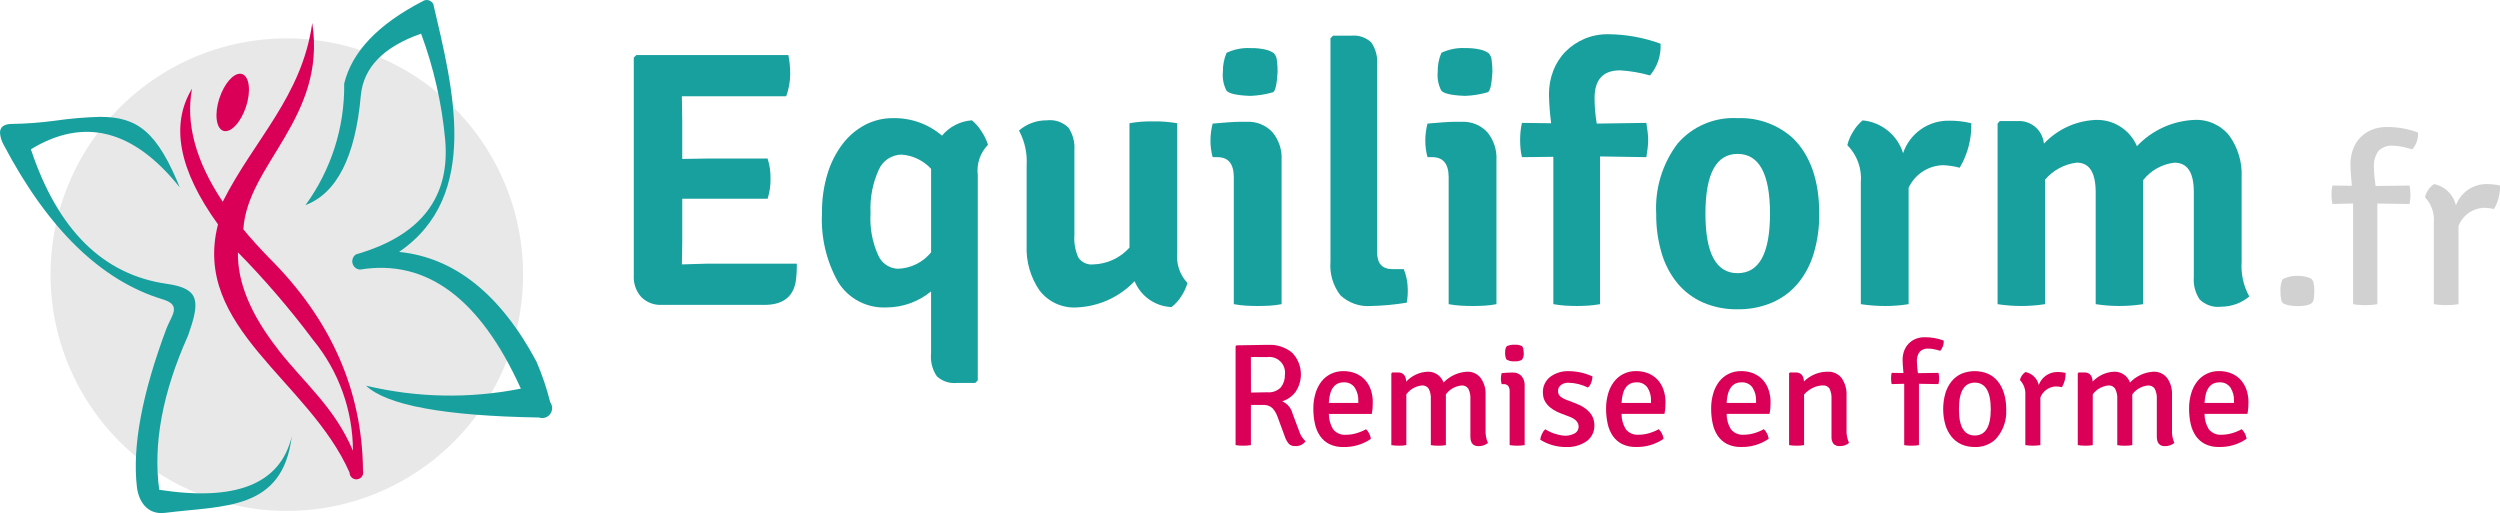 <svg xmlns="http://www.w3.org/2000/svg" xmlns:xlink="http://www.w3.org/1999/xlink" width="236.445" height="48.528" viewBox="0 0 236.445 48.528"><defs><clipPath id="clip-path"><rect id="Rectangle_1" data-name="Rectangle 1" width="236.445" height="48.528" fill="none"></rect></clipPath><clipPath id="clip-path-2"><path id="Path_2" data-name="Path 2" d="M119.662,10.369l-.242.242V31.24a2.8,2.8,0,0,0,.707,2.018,2.563,2.563,0,0,0,1.949.742h9.694q2.587,0,2.967-2.208a10.432,10.432,0,0,0,.1-1.691h-8.453l-2.415.069.035-2.139V23.961h8.072a5.786,5.786,0,0,0,.276-1.9,5.8,5.8,0,0,0-.276-1.9h-5.83l-2.243.035V16.647l-.035-2.38h9.867a6.126,6.126,0,0,0,.379-2.052,9.375,9.375,0,0,0-.173-1.846Z" transform="translate(-119.42 -10.369)" fill="none"></path></clipPath><radialGradient id="radial-gradient" cx="3.254" cy="3.854" r="3.215" gradientTransform="matrix(0, -1, -1, 0, -0.309, -0.309)" gradientUnits="objectBoundingBox"><stop offset="0" stop-color="#7ac0be"></stop><stop offset="0.202" stop-color="#64b9b7"></stop><stop offset="0.619" stop-color="#2ea7a5"></stop><stop offset="0.785" stop-color="#17a09e"></stop><stop offset="1" stop-color="#17a09e"></stop></radialGradient><clipPath id="clip-path-3"><path id="Path_3" data-name="Path 3" d="M160.2,35.231a8.334,8.334,0,0,1-.724-3.967,8.817,8.817,0,0,1,.776-4.123,2.38,2.38,0,0,1,2.156-1.432,4.221,4.221,0,0,1,2.794,1.345v7.9a4.219,4.219,0,0,1-3.173,1.552,2.109,2.109,0,0,1-1.829-1.276M158.99,22.88a6.471,6.471,0,0,0-2.121,1.777,8.864,8.864,0,0,0-1.449,2.812,12.2,12.2,0,0,0-.535,3.76,12.012,12.012,0,0,0,1.535,6.554,5.083,5.083,0,0,0,4.571,2.381,6.669,6.669,0,0,0,4.208-1.518v5.864a3.293,3.293,0,0,0,.552,2.173,2.44,2.44,0,0,0,1.9.621h1.725l.241-.242V27.642a3.484,3.484,0,0,1,.966-2.864,5.028,5.028,0,0,0-.621-1.276,4.16,4.16,0,0,0-.9-1.035,4.048,4.048,0,0,0-2.829,1.449,6.916,6.916,0,0,0-4.657-1.655,5.582,5.582,0,0,0-2.588.62" transform="translate(-154.885 -22.26)" fill="none"></path></clipPath><radialGradient id="radial-gradient-2" cx="2.864" cy="3.111" r="3.081" gradientTransform="matrix(0, -1, -1, 0, -1.109, -1.109)" xlink:href="#radial-gradient"></radialGradient><clipPath id="clip-path-4"><path id="Path_4" data-name="Path 4" d="M192,23.638a6.131,6.131,0,0,1,.724,3.278V34.47a6.985,6.985,0,0,0,1.208,4.278,4.113,4.113,0,0,0,3.519,1.621,8.024,8.024,0,0,0,5.485-2.484,3.938,3.938,0,0,0,3.484,2.449,3.729,3.729,0,0,0,.914-1,4.57,4.57,0,0,0,.6-1.276,3.608,3.608,0,0,1-.966-2.863V22.948a11.891,11.891,0,0,0-2.294-.173,10.785,10.785,0,0,0-2.225.173V34.712a4.778,4.778,0,0,1-3.415,1.587,1.506,1.506,0,0,1-1.414-.638,4.372,4.372,0,0,1-.379-2.122V25.5a3.417,3.417,0,0,0-.552-2.121,2.483,2.483,0,0,0-2.052-.707,3.959,3.959,0,0,0-2.639.966" transform="translate(-191.998 -22.672)" fill="none"></path></clipPath><radialGradient id="radial-gradient-3" cx="2.703" cy="3.208" r="3.732" gradientTransform="matrix(0, -1, -1, 0, -2.197, -2.197)" xlink:href="#radial-gradient"></radialGradient><clipPath id="clip-path-5"><path id="Path_5" data-name="Path 5" d="M230.909,16.032q-.483,0-1.156.051t-1.466.12a6.546,6.546,0,0,0-.207,1.588,6,6,0,0,0,.207,1.587h.449q1.553,0,1.552,1.9V33.281a9.112,9.112,0,0,0,1.121.139q.569.034,1.155.034t1.156-.034a8.057,8.057,0,0,0,1.087-.139V19.654a3.8,3.8,0,0,0-.88-2.656,3.123,3.123,0,0,0-2.432-.965ZM229.6,9.512a4.459,4.459,0,0,0-.345,1.794,3.236,3.236,0,0,0,.328,1.759q.328.448,2.26.518A8.929,8.929,0,0,0,234,13.238q.328-.172.432-1.932a8.053,8.053,0,0,0-.069-1.069,1.049,1.049,0,0,0-.31-.708,2.183,2.183,0,0,0-.777-.327,5.77,5.77,0,0,0-1.4-.139,4.7,4.7,0,0,0-2.277.449" transform="translate(-228.081 -9.063)" fill="none"></path></clipPath><radialGradient id="radial-gradient-4" cx="2.335" cy="3.105" r="4.034" gradientTransform="matrix(0, -1, -1, 0, -2.911, -2.911)" xlink:href="#radial-gradient"></radialGradient><clipPath id="clip-path-6"><path id="Path_6" data-name="Path 6" d="M250.933,6.727l-.242.241V28.082a4.621,4.621,0,0,0,.932,3.19,3.8,3.8,0,0,0,2.932,1.018,24.165,24.165,0,0,0,3.346-.311,5.923,5.923,0,0,0,.1-1.311,5.089,5.089,0,0,0-.379-1.863h-1.069q-1.449,0-1.449-1.587V9.521a3.3,3.3,0,0,0-.552-2.156,2.4,2.4,0,0,0-1.9-.638Z" transform="translate(-250.691 -6.727)" fill="none"></path></clipPath><radialGradient id="radial-gradient-5" cx="1.865" cy="2.629" r="3.818" gradientTransform="matrix(0, -1, -1, 0, -3.178, -3.178)" xlink:href="#radial-gradient"></radialGradient><clipPath id="clip-path-7"><path id="Path_7" data-name="Path 7" d="M271.389,16.032q-.484,0-1.155.051t-1.467.12a6.572,6.572,0,0,0-.207,1.588,6.019,6.019,0,0,0,.207,1.587h.449q1.553,0,1.553,1.9V33.281a9.093,9.093,0,0,0,1.121.139q.569.034,1.156.034t1.155-.034a8.076,8.076,0,0,0,1.087-.139V19.654a3.8,3.8,0,0,0-.88-2.656,3.124,3.124,0,0,0-2.432-.965Zm-1.311-6.521a4.459,4.459,0,0,0-.345,1.794,3.23,3.23,0,0,0,.328,1.759q.327.448,2.26.518a8.946,8.946,0,0,0,2.156-.345q.328-.172.431-1.932a8.135,8.135,0,0,0-.069-1.069,1.051,1.051,0,0,0-.311-.708,2.175,2.175,0,0,0-.776-.327,5.77,5.77,0,0,0-1.4-.139,4.7,4.7,0,0,0-2.277.449" transform="translate(-268.56 -9.063)" fill="none"></path></clipPath><radialGradient id="radial-gradient-6" cx="1.682" cy="2.452" r="4.034" gradientTransform="matrix(0, -1, -1, 0, -3.835, -3.835)" xlink:href="#radial-gradient"></radialGradient><clipPath id="clip-path-8"><path id="Path_8" data-name="Path 8" d="M292.519,6.883a5.556,5.556,0,0,0-1.777,1.19,5.256,5.256,0,0,0-1.173,1.812,6.221,6.221,0,0,0-.414,2.294,25.835,25.835,0,0,0,.207,2.691l-2.76-.034a6.092,6.092,0,0,0-.138.845c-.024.265-.035.524-.035.776s.011.518.035.794a5.166,5.166,0,0,0,.138.828l2.967-.034V31.98a10.336,10.336,0,0,0,1.121.139q.535.034,1.087.034t1.087-.034a10.366,10.366,0,0,0,1.121-.139V18.009l4.381.069q.069-.414.121-.828a6.47,6.47,0,0,0,.051-.794,6.068,6.068,0,0,0-.051-.776q-.053-.4-.121-.845l-4.691.068a14.6,14.6,0,0,1-.207-2.414q0-2.621,2.415-2.622a13.226,13.226,0,0,1,2.829.483,4.3,4.3,0,0,0,1-3,14.741,14.741,0,0,0-4.968-.9,5.654,5.654,0,0,0-2.225.431" transform="translate(-286.43 -6.452)" fill="none"></path></clipPath><radialGradient id="radial-gradient-7" cx="1.113" cy="1.761" r="3.22" gradientTransform="matrix(0, -1, -1, 0, -3.28, -3.28)" xlink:href="#radial-gradient"></radialGradient><clipPath id="clip-path-9"><path id="Path_9" data-name="Path 9" d="M316.723,31.3q0-5.657,3.036-5.657,3.07,0,3.07,5.657,0,5.624-3.07,5.623-3.036,0-3.036-5.623m-2.656-6.606a10.088,10.088,0,0,0-2,6.606,12.646,12.646,0,0,0,.517,3.743,8.093,8.093,0,0,0,1.5,2.846A6.623,6.623,0,0,0,316.5,39.7a7.927,7.927,0,0,0,3.26.638,8.058,8.058,0,0,0,3.277-.638,6.589,6.589,0,0,0,2.432-1.811,8.1,8.1,0,0,0,1.5-2.846,12.647,12.647,0,0,0,.517-3.743q0-4.658-2.449-7.107a7.353,7.353,0,0,0-5.278-1.931,6.954,6.954,0,0,0-5.693,2.432" transform="translate(-312.066 -22.26)" fill="none"></path></clipPath><radialGradient id="radial-gradient-8" cx="0.92" cy="1.428" r="3.748" gradientTransform="matrix(0, -1, -1, 0, -4.743, -4.743)" xlink:href="#radial-gradient"></radialGradient><clipPath id="clip-path-10"><path id="Path_10" data-name="Path 10" d="M348.649,23.707a4.23,4.23,0,0,0-.57,1.312,4.463,4.463,0,0,1,1.277,3.553V40.059a14.852,14.852,0,0,0,2.294.173,13.552,13.552,0,0,0,2.225-.173V29.054a3.687,3.687,0,0,1,3.243-2.138,6.823,6.823,0,0,1,1.587.241,7.862,7.862,0,0,0,1.1-4.209,8.289,8.289,0,0,0-2.07-.241,4.5,4.5,0,0,0-4.381,3.07,4.444,4.444,0,0,0-3.829-3.1,3.9,3.9,0,0,0-.88,1.035" transform="translate(-348.079 -22.672)" fill="none"></path></clipPath><radialGradient id="radial-gradient-9" cx="0.424" cy="1.009" r="4.286" gradientTransform="matrix(0, -1, -1, 0, -6.349, -6.349)" xlink:href="#radial-gradient"></radialGradient><clipPath id="clip-path-11"><path id="Path_11" data-name="Path 11" d="M389.575,25.088a4.09,4.09,0,0,0-4-2.484,7.146,7.146,0,0,0-4.8,2.242,2.352,2.352,0,0,0-2.484-2.138H376.6l-.207.24V40.025a14.647,14.647,0,0,0,4.485,0V28.261a4.628,4.628,0,0,1,3-1.621q1.793,0,1.794,2.795V40.025a14.644,14.644,0,0,0,4.484,0V28.3a4.376,4.376,0,0,1,2.967-1.656q1.828,0,1.829,2.76v8.073a3.333,3.333,0,0,0,.552,2.1,2.465,2.465,0,0,0,2.018.69A4.181,4.181,0,0,0,400.2,39.3a5.91,5.91,0,0,1-.725-3.277v-8A6.24,6.24,0,0,0,398.32,24.1a3.987,3.987,0,0,0-3.364-1.5,7.924,7.924,0,0,0-5.382,2.484" transform="translate(-376.396 -22.604)" fill="none"></path></clipPath><radialGradient id="radial-gradient-10" cx="-0.041" cy="0.371" r="3.027" gradientTransform="matrix(0, -1, -1, 0, -4.882, -4.882)" xlink:href="#radial-gradient"></radialGradient><clipPath id="clip-path-13"><path id="Path_15" data-name="Path 15" d="M234.259,66.124q.469.014,1.532.014a1.482,1.482,0,0,1,1.684,1.67,1.825,1.825,0,0,1-.379,1.187,1.591,1.591,0,0,1-1.3.469q-.455,0-1.532.028Zm-1.366-1.1-.083.1V74.46a3.8,3.8,0,0,0,.718.055,4.03,4.03,0,0,0,.731-.055v-3.8h1.132a1.23,1.23,0,0,1,.89.289,2.3,2.3,0,0,1,.5.842l.69,1.864a2.024,2.024,0,0,0,.38.69.78.78,0,0,0,.586.207,1.107,1.107,0,0,0,.994-.455,2.167,2.167,0,0,1-.621-.993l-.607-1.616a1.749,1.749,0,0,0-.98-1.173A2.47,2.47,0,0,0,238.5,69.4a2.952,2.952,0,0,0-.345-3.685,3.35,3.35,0,0,0-2.3-.739Z" transform="translate(-232.81 -64.978)" fill="none"></path></clipPath><radialGradient id="radial-gradient-11" cx="7.057" cy="1.785" r="3.125" gradientTransform="matrix(0, -1, -1.446, 0, -15.237, -15.977)" gradientUnits="objectBoundingBox"><stop offset="0" stop-color="#e03e72"></stop><stop offset="1" stop-color="#db0057"></stop></radialGradient><clipPath id="clip-path-14"><path id="Path_16" data-name="Path 16" d="M250.337,70.991a1.178,1.178,0,0,1,1.042.49,2.2,2.2,0,0,1,.338,1.276v.179h-2.788q.1-1.946,1.407-1.946M249.1,70.2a2.56,2.56,0,0,0-.89.738,3.418,3.418,0,0,0-.552,1.125,4.983,4.983,0,0,0-.193,1.415,6.528,6.528,0,0,0,.152,1.442,3.241,3.241,0,0,0,.49,1.152,2.373,2.373,0,0,0,.876.759,2.882,2.882,0,0,0,1.325.276,4.406,4.406,0,0,0,2.6-.773,1.6,1.6,0,0,0-.455-.911,4.407,4.407,0,0,1-.987.4,3.536,3.536,0,0,1-.89.124,1.414,1.414,0,0,1-1.235-.51,2.694,2.694,0,0,1-.407-1.463h4.058a4.666,4.666,0,0,0,.076-.546c.014-.179.021-.36.021-.545a3.631,3.631,0,0,0-.186-1.18,2.643,2.643,0,0,0-.545-.939,2.493,2.493,0,0,0-.876-.614,2.985,2.985,0,0,0-1.181-.221,2.6,2.6,0,0,0-1.193.27" transform="translate(-247.466 -69.928)" fill="none"></path></clipPath><radialGradient id="radial-gradient-12" cx="7.013" cy="2.036" r="4.17" gradientTransform="matrix(0, -1, -1.278, 0, -19.722, -20.242)" xlink:href="#radial-gradient-11"></radialGradient><clipPath id="clip-path-15"><path id="Path_17" data-name="Path 17" d="M267.09,71.059a1.534,1.534,0,0,0-1.5-1.021,2.932,2.932,0,0,0-2.029.939q-.041-.87-.787-.869h-.538l-.083.1V76.98a2.744,2.744,0,0,0,.318.041c.12.009.253.014.4.014a3.338,3.338,0,0,0,.7-.055v-4.8a2.064,2.064,0,0,1,1.49-.842.693.693,0,0,1,.628.311,1.946,1.946,0,0,1,.2,1.014v4.32a2.276,2.276,0,0,0,.318.041c.129.009.258.014.387.014s.269-.005.393-.014a2.738,2.738,0,0,0,.325-.041v-4.8a2.064,2.064,0,0,1,1.49-.842.7.7,0,0,1,.628.3,1.907,1.907,0,0,1,.2,1.008v3.52q0,.911.759.911a1.411,1.411,0,0,0,.9-.3,2.716,2.716,0,0,1-.22-1.256V72.205a2.53,2.53,0,0,0-.456-1.56,1.552,1.552,0,0,0-1.325-.607,3.348,3.348,0,0,0-2.195,1.021" transform="translate(-262.148 -70.038)" fill="none"></path></clipPath><radialGradient id="radial-gradient-13" cx="3.505" cy="2.068" r="4.253" gradientTransform="matrix(0, -1, -0.77, 0, -12.938, -12.501)" xlink:href="#radial-gradient-11"></radialGradient><clipPath id="clip-path-16"><path id="Path_18" data-name="Path 18" d="M283.738,67.587a7.156,7.156,0,0,0-.869.056,2.548,2.548,0,0,0-.069.524,2.364,2.364,0,0,0,.069.51h.152a.58.58,0,0,1,.469.166.869.869,0,0,1,.138.553v5.051a4.606,4.606,0,0,0,1.422,0V68.815a1.293,1.293,0,0,0-.3-.9,1.045,1.045,0,0,0-.822-.332Zm-.332-2.519c-.138.069-.207.293-.207.669a1.338,1.338,0,0,0,.124.607,1.292,1.292,0,0,0,.773.18,1.21,1.21,0,0,0,.7-.152.939.939,0,0,0,.166-.635q-.014-.524-.166-.648a1.316,1.316,0,0,0-.7-.139,1.777,1.777,0,0,0-.691.117" transform="translate(-282.799 -64.951)" fill="none"></path></clipPath><radialGradient id="radial-gradient-14" cx="9.628" cy="1.791" r="3.134" gradientTransform="matrix(0, -1, -4.245, 0, -56.017, -61.429)" xlink:href="#radial-gradient-11"></radialGradient><clipPath id="clip-path-17"><path id="Path_19" data-name="Path 19" d="M291.154,70.474a1.811,1.811,0,0,0-.683,1.5q0,1.311,1.745,1.973l.769.29q.866.332.866.939a.723.723,0,0,1-.337.621,1.834,1.834,0,0,1-1.038.235,3.979,3.979,0,0,1-1.787-.608,1.448,1.448,0,0,0-.316.463,1.493,1.493,0,0,0-.152.531,4.581,4.581,0,0,0,2.4.691,3.228,3.228,0,0,0,1.987-.552,1.784,1.784,0,0,0,.732-1.5q0-1.394-1.753-2.071l-.828-.317a2.24,2.24,0,0,1-.656-.359.652.652,0,0,1-.2-.511.684.684,0,0,1,.269-.552,1.106,1.106,0,0,1,.724-.221,4.384,4.384,0,0,1,1.836.455,1.148,1.148,0,0,0,.311-.469,1.615,1.615,0,0,0,.117-.58,5.38,5.38,0,0,0-2.222-.5,2.78,2.78,0,0,0-1.787.546" transform="translate(-290.222 -69.928)" fill="none"></path></clipPath><radialGradient id="radial-gradient-15" cx="3.502" cy="2.036" r="4.17" gradientTransform="matrix(0, -1, -1.402, 0, -25.825, -26.577)" xlink:href="#radial-gradient-11"></radialGradient><clipPath id="clip-path-18"><path id="Path_20" data-name="Path 20" d="M305.495,70.991a1.178,1.178,0,0,1,1.042.49,2.2,2.2,0,0,1,.338,1.276v.179h-2.788q.1-1.946,1.408-1.946m-1.236-.794a2.568,2.568,0,0,0-.89.738,3.439,3.439,0,0,0-.552,1.125,5,5,0,0,0-.193,1.415,6.5,6.5,0,0,0,.152,1.442,3.241,3.241,0,0,0,.49,1.152,2.378,2.378,0,0,0,.876.759,2.885,2.885,0,0,0,1.325.276,4.4,4.4,0,0,0,2.595-.773,1.593,1.593,0,0,0-.456-.911,4.383,4.383,0,0,1-.986.4,3.536,3.536,0,0,1-.89.124,1.415,1.415,0,0,1-1.236-.51,2.7,2.7,0,0,1-.407-1.463h4.058a4.58,4.58,0,0,0,.076-.546c.014-.179.022-.36.022-.545a3.618,3.618,0,0,0-.187-1.18,2.635,2.635,0,0,0-.545-.939,2.5,2.5,0,0,0-.877-.614,2.984,2.984,0,0,0-1.18-.221,2.612,2.612,0,0,0-1.195.27" transform="translate(-302.624 -69.928)" fill="none"></path></clipPath><radialGradient id="radial-gradient-16" cx="2.084" cy="2.036" r="4.17" gradientTransform="matrix(0, -1, -1.278, 0, -24.649, -25.168)" xlink:href="#radial-gradient-11"></radialGradient><clipPath id="clip-path-19"><path id="Path_21" data-name="Path 21" d="M325.291,70.991a1.178,1.178,0,0,1,1.042.49,2.2,2.2,0,0,1,.338,1.276v.179h-2.788q.1-1.946,1.407-1.946m-1.235-.794a2.576,2.576,0,0,0-.89.738,3.417,3.417,0,0,0-.552,1.125,4.964,4.964,0,0,0-.193,1.415,6.467,6.467,0,0,0,.152,1.442,3.212,3.212,0,0,0,.489,1.152,2.374,2.374,0,0,0,.876.759,2.885,2.885,0,0,0,1.325.276,4.407,4.407,0,0,0,2.6-.773,1.6,1.6,0,0,0-.456-.911,4.384,4.384,0,0,1-.987.4,3.536,3.536,0,0,1-.89.124,1.415,1.415,0,0,1-1.235-.51,2.7,2.7,0,0,1-.407-1.463h4.057a4.473,4.473,0,0,0,.076-.546c.014-.179.021-.36.021-.545a3.616,3.616,0,0,0-.187-1.18,2.627,2.627,0,0,0-.545-.939,2.488,2.488,0,0,0-.876-.614,2.985,2.985,0,0,0-1.18-.221,2.61,2.61,0,0,0-1.194.27" transform="translate(-322.421 -69.928)" fill="none"></path></clipPath><radialGradient id="radial-gradient-17" cx="0.316" cy="2.036" r="4.17" gradientTransform="matrix(0, -1, -1.278, 0, -26.42, -26.94)" xlink:href="#radial-gradient-11"></radialGradient><clipPath id="clip-path-20"><path id="Path_22" data-name="Path 22" d="M338.511,70.963q-.041-.856-.787-.856h-.538l-.083.083v6.79a2.741,2.741,0,0,0,.318.041c.119.009.253.014.4.014a3.325,3.325,0,0,0,.7-.055V72.191a2.639,2.639,0,0,1,.835-.628,2.146,2.146,0,0,1,.932-.228.694.694,0,0,1,.642.3,2.067,2.067,0,0,1,.186,1.022v3.506a1.122,1.122,0,0,0,.173.683.763.763,0,0,0,.642.227,1.265,1.265,0,0,0,.842-.3,2.725,2.725,0,0,1-.235-1.256V72.3a2.71,2.71,0,0,0-.455-1.649,1.609,1.609,0,0,0-1.38-.614,3.184,3.184,0,0,0-2.195.925" transform="translate(-337.103 -70.038)" fill="none"></path></clipPath><radialGradient id="radial-gradient-18" cx="-0.987" cy="2.068" r="4.253" gradientTransform="matrix(0, -1, -1.241, 0, -27.47, -27.927)" xlink:href="#radial-gradient-11"></radialGradient><clipPath id="clip-path-21"><path id="Path_23" data-name="Path 23" d="M358.641,63.707a1.9,1.9,0,0,0-.663.449,1.966,1.966,0,0,0-.421.683,2.472,2.472,0,0,0-.145.863q0,.387.083,1.228l-1.118-.014a2.256,2.256,0,0,0-.055.538c0,.091,0,.184.014.276a1.747,1.747,0,0,0,.041.248l1.188-.028v5.8a2.7,2.7,0,0,0,.317.041c.12.009.244.014.373.014s.253-.005.372-.014a3.33,3.33,0,0,0,.332-.041v-5.8l1.85.028a1.747,1.747,0,0,0,.041-.248,2.693,2.693,0,0,0,.014-.276,2.644,2.644,0,0,0-.014-.284,2.274,2.274,0,0,0-.041-.254l-1.947.028q-.041-.318-.069-.58a4.715,4.715,0,0,1-.028-.5,1.444,1.444,0,0,1,.255-.932,1.023,1.023,0,0,1,.835-.31,2.689,2.689,0,0,1,.518.055,6.084,6.084,0,0,1,.6.152,1.338,1.338,0,0,0,.331-.966,4.977,4.977,0,0,0-1.794-.318,2.278,2.278,0,0,0-.87.159" transform="translate(-356.323 -63.548)" fill="none"></path></clipPath><radialGradient id="radial-gradient-19" cx="-3.06" cy="1.737" r="2.919" gradientTransform="matrix(0, -1, -2.058, 0, -32.56, -34.276)" xlink:href="#radial-gradient-11"></radialGradient><clipPath id="clip-path-22"><path id="Path_24" data-name="Path 24" d="M367.63,73.516q0-2.5,1.5-2.5t1.511,2.5q0,2.5-1.511,2.5t-1.5-2.5m.221-3.333a2.531,2.531,0,0,0-.932.731,3.351,3.351,0,0,0-.58,1.139,5.482,5.482,0,0,0,0,2.933,3.36,3.36,0,0,0,.58,1.131,2.531,2.531,0,0,0,.932.731,2.987,2.987,0,0,0,1.27.256,2.7,2.7,0,0,0,2-.759,3.829,3.829,0,0,0,.98-2.829,5.039,5.039,0,0,0-.2-1.463,3.367,3.367,0,0,0-.579-1.139,2.541,2.541,0,0,0-.932-.731,3.283,3.283,0,0,0-2.539,0" transform="translate(-366.14 -69.928)" fill="none"></path></clipPath><radialGradient id="radial-gradient-20" cx="-3.384" cy="2.036" r="4.17" gradientTransform="matrix(0, -1, -1.204, 0, -28.575, -28.957)" xlink:href="#radial-gradient-11"></radialGradient><clipPath id="clip-path-23"><path id="Path_25" data-name="Path 25" d="M382.382,71.322a1.619,1.619,0,0,0-1.256-1.229,1.245,1.245,0,0,0-.525.759,1.866,1.866,0,0,1,.511,1.421v4.734a4.6,4.6,0,0,0,1.422,0v-4.5a1.637,1.637,0,0,1,1.476-1.049,2.913,2.913,0,0,1,.566.069,2.505,2.505,0,0,0,.345-1.352,3.6,3.6,0,0,0-.732-.083,1.868,1.868,0,0,0-1.808,1.229" transform="translate(-380.602 -70.093)" fill="none"></path></clipPath><radialGradient id="radial-gradient-21" cx="-6.349" cy="2.084" r="4.294" gradientTransform="matrix(0, -1, -1.613, 0, -41.131, -42.305)" xlink:href="#radial-gradient-11"></radialGradient><clipPath id="clip-path-24"><path id="Path_26" data-name="Path 26" d="M396.432,71.059a1.534,1.534,0,0,0-1.5-1.021,2.935,2.935,0,0,0-2.029.939q-.041-.87-.787-.869h-.538l-.083.1V76.98a2.727,2.727,0,0,0,.318.041c.119.009.253.014.4.014a3.325,3.325,0,0,0,.7-.055v-4.8a2.065,2.065,0,0,1,1.49-.842.692.692,0,0,1,.628.311,1.94,1.94,0,0,1,.2,1.014v4.32a2.277,2.277,0,0,0,.317.041c.129.009.258.014.386.014s.27-.005.394-.014a2.727,2.727,0,0,0,.324-.041v-4.8a2.063,2.063,0,0,1,1.491-.842.7.7,0,0,1,.628.3,1.908,1.908,0,0,1,.2,1.008v3.52q0,.911.759.911a1.412,1.412,0,0,0,.9-.3,2.708,2.708,0,0,1-.221-1.256V72.205a2.527,2.527,0,0,0-.455-1.56,1.553,1.553,0,0,0-1.325-.607,3.348,3.348,0,0,0-2.194,1.021" transform="translate(-391.491 -70.038)" fill="none"></path></clipPath><radialGradient id="radial-gradient-22" cx="-3.6" cy="2.068" r="4.253" gradientTransform="matrix(0, -1, -0.77, 0, -20.043, -19.607)" xlink:href="#radial-gradient-11"></radialGradient><clipPath id="clip-path-25"><path id="Path_27" data-name="Path 27" d="M415.341,70.991a1.179,1.179,0,0,1,1.043.49,2.2,2.2,0,0,1,.338,1.276v.179h-2.788q.1-1.946,1.408-1.946m-1.235-.794a2.568,2.568,0,0,0-.89.738,3.427,3.427,0,0,0-.552,1.125,5,5,0,0,0-.193,1.415,6.5,6.5,0,0,0,.152,1.442,3.231,3.231,0,0,0,.49,1.152,2.373,2.373,0,0,0,.876.759,2.885,2.885,0,0,0,1.325.276,4.4,4.4,0,0,0,2.595-.773,1.6,1.6,0,0,0-.456-.911,4.387,4.387,0,0,1-.987.4,3.533,3.533,0,0,1-.89.124,1.415,1.415,0,0,1-1.235-.51,2.7,2.7,0,0,1-.408-1.463h4.058a4.657,4.657,0,0,0,.076-.546c.014-.179.021-.36.021-.545a3.618,3.618,0,0,0-.186-1.18,2.637,2.637,0,0,0-.546-.939,2.49,2.49,0,0,0-.876-.614,2.981,2.981,0,0,0-1.179-.221,2.611,2.611,0,0,0-1.195.27" transform="translate(-412.471 -69.928)" fill="none"></path></clipPath><radialGradient id="radial-gradient-23" cx="-7.732" cy="2.036" r="4.17" gradientTransform="matrix(0, -1, -1.278, 0, -34.47, -34.99)" xlink:href="#radial-gradient-11"></radialGradient><clipPath id="clip-path-26"><path id="Path_28" data-name="Path 28" d="M5.169,11.42a34.219,34.219,0,0,1-4.033.3c-.8,0-1.132.322-1.136.825v.02a2.653,2.653,0,0,0,.326,1.09Q6.641,25.671,15.416,28.32c1.814.547.784,1.536.32,2.773q-3.452,9.22-2.789,14.952c.155,1.336.916,2.476,2.3,2.482h.027a2.69,2.69,0,0,0,.335-.023c5.512-.708,11.114-.151,11.985-7.232-1.1,4.592-5.413,6.151-12.535,5.051q-.892-6.518,2.733-14.6c1.106-3.158,1.182-4.425-2-4.876Q6.732,25.565,2.92,14.118,10.462,9.528,17,17.724l.1.241c-2.21-5.531-4.087-6.913-7.647-6.913a36.252,36.252,0,0,0-4.285.369m34.8-11.3q-6.315,3.264-7.415,7.784A19.079,19.079,0,0,1,28.892,19.4q4.463-1.695,5.235-10.38.383-3.976,5.7-5.838A39.251,39.251,0,0,1,42.1,13.168q.757,8.25-8.424,10.889a.781.781,0,0,0,.385,1.438q9.414-1.531,15.2,11.26a34.185,34.185,0,0,1-14.643-.279q2.951,2.789,16.357,3.011a.938.938,0,0,0,1.066-1.436,25.386,25.386,0,0,0-1.3-3.846q-5.125-9.583-13-10.379c7.783-5.3,5.08-15.572,3.244-23.425a.688.688,0,0,0-.626-.4.685.685,0,0,0-.395.124" fill="none"></path></clipPath><radialGradient id="radial-gradient-24" cx="0.5" cy="0.5" r="0.519" gradientTransform="matrix(0.928, 0, 0, -1, 0, 2)" xlink:href="#radial-gradient"></radialGradient><clipPath id="clip-path-27"><path id="Path_29" data-name="Path 29" d="M37.673,11.44c-.489,1.482-.325,2.87.367,3.1s1.65-.787,2.142-2.269.326-2.869-.366-3.1a.656.656,0,0,0-.2-.032c-.667,0-1.495.96-1.938,2.3m5.558,23.8q-3.9-4.962-3.817-9.21a81.5,81.5,0,0,1,7.1,8.272A16.594,16.594,0,0,1,50.3,44.8c-1.739-4.1-4.481-6.262-7.073-9.557m-5.242-13.99q-3.832-5.746-2.907-10.7-3.106,5.121,2.457,12.836c-2.5,9.762,8.6,14.763,12.441,23.469a.647.647,0,1,0,1.274-.162q-.1-11.411-8.9-20.158-1.326-1.358-2.416-2.679c.366-6.137,7.889-10.564,6.516-19.517-.977,6.966-5.492,11-8.468,16.906" transform="translate(-33.969 -4.348)" fill="none"></path></clipPath><radialGradient id="radial-gradient-25" cx="-0.108" cy="0.518" r="0.47" gradientTransform="matrix(2.36, 0, 0, -1, 1.196, 2.145)" xlink:href="#radial-gradient-11"></radialGradient></defs><g id="Group_55" data-name="Group 55" transform="translate(0 0)"><g id="Group_2" data-name="Group 2" transform="translate(0 0)"><g id="Group_1" data-name="Group 1" clip-path="url(#clip-path)"><path id="Path_1" data-name="Path 1" d="M54.216,29.576A22.346,22.346,0,1,1,31.871,7.231,22.345,22.345,0,0,1,54.216,29.576" transform="translate(-4.744 -3.601)" fill="#e8e8e8" fill-rule="evenodd"></path></g></g><g id="Group_4" data-name="Group 4" transform="translate(59.942 5.205)"><g id="Group_3" data-name="Group 3" clip-path="url(#clip-path-2)"><rect id="Rectangle_2" data-name="Rectangle 2" width="27.614" height="27.614" transform="translate(-11.816 11.816) rotate(-45)" fill="url(#radial-gradient)"></rect></g></g><g id="Group_6" data-name="Group 6" transform="translate(77.744 11.173)"><g id="Group_5" data-name="Group 5" clip-path="url(#clip-path-3)"><rect id="Rectangle_3" data-name="Rectangle 3" width="28.809" height="28.809" transform="translate(-12.523 12.523) rotate(-45)" fill="url(#radial-gradient-2)"></rect></g></g><g id="Group_8" data-name="Group 8" transform="translate(96.372 11.38)"><g id="Group_7" data-name="Group 7" clip-path="url(#clip-path-4)"><rect id="Rectangle_4" data-name="Rectangle 4" width="23.784" height="23.784" transform="translate(-8.849 8.849) rotate(-45)" fill="url(#radial-gradient-3)"></rect></g></g><g id="Group_10" data-name="Group 10" transform="translate(114.484 4.549)"><g id="Group_9" data-name="Group 9" clip-path="url(#clip-path-5)"><rect id="Rectangle_5" data-name="Rectangle 5" width="22.003" height="22.003" transform="translate(-12.195 12.195) rotate(-45)" fill="url(#radial-gradient-4)"></rect></g></g><g id="Group_12" data-name="Group 12" transform="translate(125.833 3.376)"><g id="Group_11" data-name="Group 11" clip-path="url(#clip-path-6)"><rect id="Rectangle_6" data-name="Rectangle 6" width="23.247" height="23.247" transform="translate(-12.782 12.781) rotate(-45)" fill="url(#radial-gradient-5)"></rect></g></g><g id="Group_14" data-name="Group 14" transform="translate(134.802 4.549)"><g id="Group_13" data-name="Group 13" clip-path="url(#clip-path-7)"><rect id="Rectangle_7" data-name="Rectangle 7" width="22.004" height="22.004" transform="translate(-12.195 12.195) rotate(-45)" fill="url(#radial-gradient-6)"></rect></g></g><g id="Group_16" data-name="Group 16" transform="translate(143.772 3.238)"><g id="Group_15" data-name="Group 15" clip-path="url(#clip-path-8)"><rect id="Rectangle_8" data-name="Rectangle 8" width="27.565" height="27.565" transform="translate(-12.851 12.85) rotate(-45)" fill="url(#radial-gradient-7)"></rect></g></g><g id="Group_18" data-name="Group 18" transform="translate(156.64 11.173)"><g id="Group_17" data-name="Group 17" clip-path="url(#clip-path-9)"><rect id="Rectangle_9" data-name="Rectangle 9" width="23.686" height="23.686" transform="translate(-9.038 9.038) rotate(-45)" fill="url(#radial-gradient-8)"></rect></g></g><g id="Group_20" data-name="Group 20" transform="translate(174.716 11.38)"><g id="Group_19" data-name="Group 19" clip-path="url(#clip-path-10)"><rect id="Rectangle_10" data-name="Rectangle 10" width="20.711" height="20.711" transform="translate(-8.78 8.78) rotate(-45)" fill="url(#radial-gradient-9)"></rect></g></g><g id="Group_22" data-name="Group 22" transform="translate(188.93 11.346)"><g id="Group_21" data-name="Group 21" clip-path="url(#clip-path-11)"><rect id="Rectangle_11" data-name="Rectangle 11" width="29.322" height="29.322" transform="translate(-8.831 8.831) rotate(-45)" fill="url(#radial-gradient-10)"></rect></g></g><g id="Group_24" data-name="Group 24" transform="translate(0 0)"><g id="Group_23" data-name="Group 23" clip-path="url(#clip-path)"><path id="Path_12" data-name="Path 12" d="M429.9,52.3a2.84,2.84,0,0,1,1.405-.318,3.636,3.636,0,0,1,.68.057,2.354,2.354,0,0,1,.522.159.569.569,0,0,1,.306.408,3.327,3.327,0,0,1,.079.805,4.5,4.5,0,0,1-.056.782.564.564,0,0,1-.261.419,1.681,1.681,0,0,1-.5.17,4.844,4.844,0,0,1-1.485,0,2.837,2.837,0,0,1-.533-.147.513.513,0,0,1-.295-.408,4.02,4.02,0,0,1-.068-.816,2.425,2.425,0,0,1,.2-1.111" transform="translate(-214.012 -25.889)" fill="#d2d1d1"></path><path id="Path_13" data-name="Path 13" d="M441.354,40.688v-9.52l-1.95.045a2.87,2.87,0,0,1-.068-.408c-.015-.151-.022-.3-.022-.454a3.687,3.687,0,0,1,.09-.884l1.836.023q-.135-1.382-.135-2.017a4.069,4.069,0,0,1,.238-1.416,3.216,3.216,0,0,1,.691-1.122,3.126,3.126,0,0,1,1.088-.737,3.736,3.736,0,0,1,1.428-.261,8.165,8.165,0,0,1,2.946.522,2.2,2.2,0,0,1-.544,1.587,10.121,10.121,0,0,0-.986-.249,4.482,4.482,0,0,0-.85-.091,1.676,1.676,0,0,0-1.371.51,2.366,2.366,0,0,0-.419,1.53,7.684,7.684,0,0,0,.045.816q.045.431.113.952l3.2-.045a3.745,3.745,0,0,1,.068.419,4.467,4.467,0,0,1,.023.465c0,.152-.008.3-.023.454a2.873,2.873,0,0,1-.068.408l-3.037-.045v9.52q-.25.045-.544.068c-.2.015-.4.023-.612.023s-.416-.008-.612-.023a4.491,4.491,0,0,1-.521-.068" transform="translate(-218.803 -11.922)" fill="#d2d1d1"></path><path id="Path_14" data-name="Path 14" d="M456.925,35.933a2.048,2.048,0,0,1,.861-1.247,2.659,2.659,0,0,1,2.063,2.017,3.067,3.067,0,0,1,2.969-2.017,5.958,5.958,0,0,1,1.2.136,4.113,4.113,0,0,1-.567,2.221,4.787,4.787,0,0,0-.93-.113,2.69,2.69,0,0,0-2.425,1.723v7.39a7.585,7.585,0,0,1-2.335,0V38.267a3.065,3.065,0,0,0-.839-2.335" transform="translate(-227.574 -17.275)" fill="#d2d1d1"></path></g></g><g id="Group_26" data-name="Group 26" transform="translate(116.858 32.615)"><g id="Group_25" data-name="Group 25" clip-path="url(#clip-path-13)"><rect id="Rectangle_13" data-name="Rectangle 13" width="6.625" height="9.579" transform="translate(0 0)" fill="url(#radial-gradient-11)"></rect></g></g><g id="Group_28" data-name="Group 28" transform="translate(124.214 35.1)"><g id="Group_27" data-name="Group 27" clip-path="url(#clip-path-14)"><rect id="Rectangle_14" data-name="Rectangle 14" width="5.617" height="7.177" transform="translate(0 0)" fill="url(#radial-gradient-12)"></rect></g></g><g id="Group_30" data-name="Group 30" transform="translate(131.584 35.155)"><g id="Group_29" data-name="Group 29" clip-path="url(#clip-path-15)"><rect id="Rectangle_15" data-name="Rectangle 15" width="9.137" height="7.039" transform="translate(0 0)" fill="url(#radial-gradient-13)"></rect></g></g><g id="Group_32" data-name="Group 32" transform="translate(141.949 32.602)"><g id="Group_31" data-name="Group 31" clip-path="url(#clip-path-16)"><rect id="Rectangle_16" data-name="Rectangle 16" width="2.25" height="9.551" transform="translate(0 0)" fill="url(#radial-gradient-14)"></rect></g></g><g id="Group_34" data-name="Group 34" transform="translate(145.675 35.1)"><g id="Group_33" data-name="Group 33" clip-path="url(#clip-path-17)"><rect id="Rectangle_17" data-name="Rectangle 17" width="5.121" height="7.177" transform="translate(0 0)" fill="url(#radial-gradient-15)"></rect></g></g><g id="Group_36" data-name="Group 36" transform="translate(151.9 35.1)"><g id="Group_35" data-name="Group 35" clip-path="url(#clip-path-18)"><rect id="Rectangle_18" data-name="Rectangle 18" width="5.618" height="7.177" transform="translate(0 0)" fill="url(#radial-gradient-16)"></rect></g></g><g id="Group_38" data-name="Group 38" transform="translate(161.837 35.1)"><g id="Group_37" data-name="Group 37" clip-path="url(#clip-path-19)"><rect id="Rectangle_19" data-name="Rectangle 19" width="5.617" height="7.177" transform="translate(0 0)" fill="url(#radial-gradient-17)"></rect></g></g><g id="Group_40" data-name="Group 40" transform="translate(169.207 35.155)"><g id="Group_39" data-name="Group 39" clip-path="url(#clip-path-20)"><rect id="Rectangle_20" data-name="Rectangle 20" width="5.673" height="7.039" transform="translate(0 0)" fill="url(#radial-gradient-18)"></rect></g></g><g id="Group_42" data-name="Group 42" transform="translate(178.854 31.897)"><g id="Group_41" data-name="Group 41" clip-path="url(#clip-path-21)"><rect id="Rectangle_21" data-name="Rectangle 21" width="4.982" height="10.255" transform="translate(0 0)" fill="url(#radial-gradient-19)"></rect></g></g><g id="Group_44" data-name="Group 44" transform="translate(183.782 35.1)"><g id="Group_43" data-name="Group 43" clip-path="url(#clip-path-22)"><rect id="Rectangle_22" data-name="Rectangle 22" width="5.962" height="7.177" transform="translate(0 0)" fill="url(#radial-gradient-20)"></rect></g></g><g id="Group_46" data-name="Group 46" transform="translate(191.041 35.183)"><g id="Group_45" data-name="Group 45" clip-path="url(#clip-path-23)"><rect id="Rectangle_23" data-name="Rectangle 23" width="4.32" height="6.97" transform="translate(0 0)" fill="url(#radial-gradient-21)"></rect></g></g><g id="Group_48" data-name="Group 48" transform="translate(196.507 35.155)"><g id="Group_47" data-name="Group 47" clip-path="url(#clip-path-24)"><rect id="Rectangle_24" data-name="Rectangle 24" width="9.137" height="7.039" transform="translate(0 0)" fill="url(#radial-gradient-22)"></rect></g></g><g id="Group_50" data-name="Group 50" transform="translate(207.037 35.1)"><g id="Group_49" data-name="Group 49" clip-path="url(#clip-path-25)"><rect id="Rectangle_25" data-name="Rectangle 25" width="5.617" height="7.177" transform="translate(0 0)" fill="url(#radial-gradient-23)"></rect></g></g><g id="Group_52" data-name="Group 52" transform="translate(0 0)"><g id="Group_51" data-name="Group 51" clip-path="url(#clip-path-26)"><rect id="Rectangle_26" data-name="Rectangle 26" width="52.275" height="48.528" transform="translate(0 0)" fill="url(#radial-gradient-24)"></rect></g></g><g id="Group_54" data-name="Group 54" transform="translate(17.051 2.182)"><g id="Group_53" data-name="Group 53" clip-path="url(#clip-path-27)"><rect id="Rectangle_27" data-name="Rectangle 27" width="18.304" height="43.206" transform="translate(-0.957 0)" fill="url(#radial-gradient-25)"></rect></g></g></g></svg>